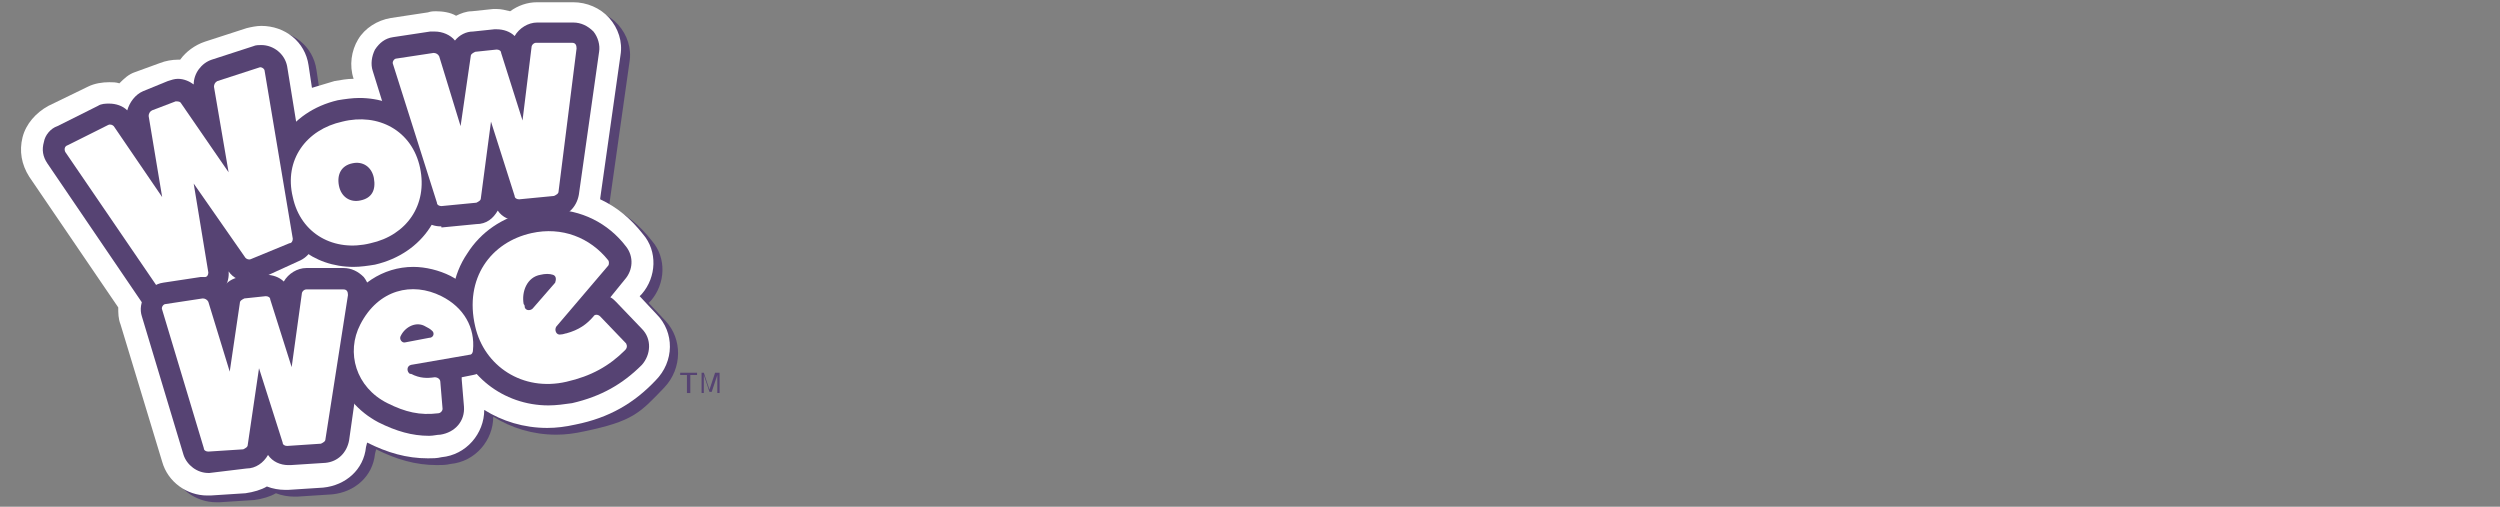 <?xml version="1.0" encoding="utf-8"?>
<!-- Generator: Adobe Illustrator 27.8.1, SVG Export Plug-In . SVG Version: 6.00 Build 0)  -->
<svg version="1.1" id="Layer_1" xmlns="http://www.w3.org/2000/svg" xmlns:xlink="http://www.w3.org/1999/xlink" x="0px" y="0px"
	 viewBox="0 0 222 45" style="enable-background:new 0 0 222 45;" xml:space="preserve">
<rect x="0" y="0" width="222" height="45" fill="#808080" stroke="none"/>
<style type="text/css">
	.st0{fill:#564373;}
	.st1{fill:#FFFFFF;}
</style>
<g>
	<g>
		<path class="st0" d="M59.1,28.5l-1.5-1.6l0.2-0.2c1.3-1.5,1.4-3.8,0.1-5.3c-1.1-1.4-2.3-2.4-3.8-3.1c0,0,0-0.1,0-0.1l1.8-12.7
			c0.2-1.2-0.2-2.4-1-3.3c-0.8-0.9-2-1.4-3.2-1.4l-3.2,0c-0.9,0-1.7,0.3-2.4,0.8c-0.4-0.1-0.8-0.2-1.2-0.2c-0.1,0-0.2,0-0.3,0
			l-1.9,0.2c-0.5,0-1,0.2-1.4,0.4c-0.5-0.3-1.2-0.4-1.8-0.4c-0.2,0-0.4,0-0.7,0.1L35.4,2c-1.2,0.2-2.3,0.9-2.9,1.9
			c-0.6,1-0.8,2.3-0.4,3.5l0,0c-0.6,0-1.1,0.1-1.7,0.2c-0.7,0.2-1.3,0.4-2,0.6l-0.3-2c-0.3-2.1-2.1-3.5-4.2-3.5
			c-0.4,0-0.9,0.1-1.3,0.2l-3.7,1.2C18,4.4,17.2,5,16.7,5.8c-0.1,0-0.1,0-0.2,0c-0.5,0-1.1,0.1-1.6,0.3L12.7,7c-0.6,0.2-1,0.6-1.4,1
			c-0.3-0.1-0.6-0.1-0.8-0.1C9.8,7.8,9.2,8,8.6,8.3L5,10c-1.1,0.5-1.9,1.5-2.2,2.7c-0.3,1.2-0.1,2.4,0.6,3.5l7.9,11.6
			c0,0.5,0,1,0.2,1.5l3.7,12.3c0.5,1.8,2.2,3,4,3c0.1,0,0.2,0,0.3,0l3.1-0.2c0.7-0.1,1.4-0.3,1.9-0.6c0.5,0.2,1.1,0.3,1.6,0.3
			c0.1,0,0.2,0,0.3,0l3.1-0.2c2-0.2,3.6-1.6,3.8-3.6l0.1-0.4c0,0,0,0,0,0c1.8,0.9,3.5,1.4,5.4,1.4c0.4,0,0.8,0,1.2-0.1
			c2.2-0.2,3.8-2.1,3.8-4.2c1.6,1,3.5,1.6,5.6,1.6c0.8,0,1.6-0.1,2.5-0.3c4.3-0.9,4.9-1.6,7.1-3.9C60.6,32.7,60.6,30.1,59.1,28.5z"
			/>
		<path class="st1" d="M58.3,27.9l-1.5-1.6l0.2-0.2c1.3-1.5,1.4-3.8,0.1-5.3c-1.1-1.4-2.3-2.4-3.8-3.1c0,0,0-0.1,0-0.1l1.8-12.7
			c0.2-1.2-0.2-2.4-1-3.3c-0.8-0.9-2-1.4-3.2-1.4l-3.2,0c-0.9,0-1.7,0.3-2.4,0.8c-0.4-0.1-0.8-0.2-1.2-0.2c-0.1,0-0.2,0-0.3,0
			l-1.9,0.2c-0.5,0-1,0.2-1.4,0.4c-0.5-0.3-1.2-0.4-1.8-0.4c-0.2,0-0.4,0-0.7,0.1l-3.3,0.5c-1.2,0.2-2.3,0.9-2.9,1.9
			c-0.6,1-0.8,2.3-0.4,3.5l0,0c-0.6,0-1.1,0.1-1.7,0.2c-0.7,0.2-1.3,0.4-2,0.6l-0.3-2c-0.3-2.1-2.1-3.5-4.2-3.5
			c-0.4,0-0.9,0.1-1.3,0.2l-3.7,1.2c-0.9,0.3-1.7,0.9-2.2,1.6c-0.1,0-0.1,0-0.2,0c-0.5,0-1.1,0.1-1.6,0.3L12,6.4
			c-0.6,0.2-1,0.6-1.4,1C10.3,7.3,10,7.3,9.7,7.3c-0.6,0-1.3,0.1-1.9,0.4L4.3,9.4C3.2,10,2.3,11,2,12.2c-0.3,1.2-0.1,2.4,0.6,3.5
			l7.9,11.6c0,0.5,0,1,0.2,1.5L14.4,41c0.5,1.8,2.2,3,4,3c0.1,0,0.2,0,0.3,0l3.1-0.2c0.7-0.1,1.4-0.3,1.9-0.6
			c0.5,0.2,1.1,0.3,1.6,0.3c0.1,0,0.2,0,0.3,0l3.1-0.2c2-0.2,3.6-1.6,3.8-3.6l0.1-0.4c0,0,0,0,0,0c1.8,0.9,3.5,1.4,5.4,1.4
			c0.4,0,0.8,0,1.2-0.1c2.2-0.2,3.8-2.1,3.8-4.2c1.6,1,3.5,1.6,5.6,1.6c0.8,0,1.6-0.1,2.5-0.3c3-0.6,5.2-1.9,7.1-3.9
			C59.9,32.1,59.9,29.5,58.3,27.9z"/>
		<g>
			<path class="st0" d="M14.6,28c-0.8,0-1.5-0.4-1.9-1L4.2,14.5c-0.4-0.6-0.5-1.2-0.3-1.9C4,12,4.5,11.4,5.1,11.2l3.6-1.8
				c0.3-0.2,0.7-0.2,1-0.2c0.6,0,1.2,0.2,1.6,0.6c0.2-0.7,0.7-1.4,1.4-1.7l2.2-0.9c0.3-0.1,0.6-0.2,0.9-0.2c0.5,0,1,0.2,1.4,0.5
				c0-1,0.7-1.9,1.6-2.2l3.7-1.2c0.2-0.1,0.5-0.1,0.7-0.1c1.1,0,2.1,0.8,2.3,1.9l2.4,14.8c0.2,1.1-0.4,2.1-1.4,2.5L23,24.8
				c-0.3,0.1-0.6,0.2-0.9,0.2c-0.7,0-1.4-0.3-1.8-0.9c0.1,1-0.5,2-1.4,2.3l-3.4,1.4C15.2,27.9,14.9,28,14.6,28z"/>
		</g>
		<g>
			<path class="st0" d="M39.1,20.1c-1,0-1.9-0.7-2.2-1.6L33.1,6.3c-0.2-0.6-0.1-1.3,0.2-1.9c0.4-0.6,0.9-1,1.6-1.1l3.3-0.5
				c0.1,0,0.2,0,0.4,0c0.7,0,1.4,0.3,1.8,0.8c0.4-0.5,1-0.8,1.6-0.8l1.9-0.2c0.1,0,0.1,0,0.2,0c0.6,0,1.2,0.2,1.6,0.6
				c0.4-0.7,1.2-1.2,2-1.2l3.2,0c0.7,0,1.3,0.3,1.8,0.8c0.4,0.5,0.6,1.2,0.5,1.8l-1.8,12.7c-0.2,1.1-1,1.9-2.1,2l-3.1,0.3
				c-0.1,0-0.1,0-0.2,0c-0.7,0-1.4-0.3-1.8-0.9c-0.4,0.7-1,1.2-1.9,1.2l-3.1,0.3C39.2,20.1,39.2,20.1,39.1,20.1z"/>
		</g>
		<g>
			<g>
				<path class="st0" d="M31.4,23.7c-3.6,0-6.4-2.3-7.2-5.8c-1-4.2,1.5-8,5.8-9c0.6-0.1,1.3-0.2,1.9-0.2c3.6,0,6.4,2.3,7.2,5.8
					c1,4.2-1.5,8-5.8,9C32.7,23.6,32,23.7,31.4,23.7L31.4,23.7z M31.3,16.2"/>
			</g>
		</g>
		<g>
			<path class="st1" d="M22.3,23c-0.2,0.1-0.4,0-0.5-0.1l-4.6-6.6l0,0l1.3,7.9c0,0.2-0.1,0.4-0.3,0.4L14.7,26
				c-0.2,0.1-0.4,0-0.5-0.2L5.8,13.5c-0.1-0.2-0.1-0.5,0.2-0.6l3.6-1.8c0.2-0.1,0.4,0,0.5,0.1l4.3,6.3l0,0l-1.2-7.2
				c0-0.2,0.1-0.4,0.3-0.5L15.6,9C15.8,9,16,9,16.1,9.2l4.2,6.1l0,0L19,7.7c0-0.2,0.1-0.4,0.3-0.5L23,6c0.2-0.1,0.5,0.1,0.5,0.3
				L26,21.2c0,0.2-0.1,0.4-0.3,0.4L22.3,23z"/>
		</g>
		<g>
			<g>
				<path class="st1" d="M37.3,14.9c-0.7-3.3-3.7-4.9-6.9-4.1c-3.2,0.7-5.2,3.4-4.4,6.7c0.7,3.3,3.7,4.9,6.9,4.1
					C36.1,20.9,38,18.2,37.3,14.9z M32,17.8c-0.9,0.2-1.7-0.3-1.9-1.3c-0.2-1,0.2-1.8,1.2-2c0.9-0.2,1.7,0.3,1.9,1.3
					C33.4,16.9,33,17.6,32,17.8z"/>
			</g>
		</g>
		<g>
			<path class="st1" d="M46.1,17.7c-0.2,0-0.4-0.1-0.4-0.3l-2.1-6.6l0,0l-0.9,6.8c0,0.2-0.2,0.3-0.4,0.4l-3.1,0.3
				c-0.2,0-0.4-0.1-0.4-0.3L34.9,5.7c-0.1-0.2,0.1-0.5,0.3-0.5l3.3-0.5c0.2,0,0.4,0.1,0.5,0.3l1.9,6.2l0,0L41.8,5
				c0-0.2,0.2-0.3,0.4-0.4l1.9-0.2c0.2,0,0.4,0.1,0.4,0.3l1.9,6l0,0l0.8-6.5c0-0.2,0.2-0.4,0.4-0.4l3.2,0c0.3,0,0.4,0.2,0.4,0.5
				L49.6,17c0,0.2-0.2,0.3-0.4,0.4L46.1,17.7z"/>
		</g>
		<g>
			<path class="st0" d="M18.5,42c-1,0-1.9-0.7-2.2-1.6l-3.7-12.3c-0.2-0.6-0.1-1.3,0.3-1.9c0.4-0.6,0.9-1,1.6-1.1l3.3-0.5
				c0.1,0,0.2,0,0.3,0c0.7,0,1.4,0.3,1.8,0.8c0.4-0.5,1-0.8,1.6-0.8l1.9-0.2c0.1,0,0.1,0,0.2,0c0.6,0,1.2,0.2,1.6,0.6
				c0.4-0.7,1.2-1.2,2-1.2l3.3,0c0.7,0,1.3,0.3,1.8,0.8c0.4,0.5,0.6,1.2,0.5,1.8l-1.8,12.7c-0.2,1.1-1,1.9-2.1,2l-3.1,0.2
				c-0.1,0-0.1,0-0.2,0c-0.7,0-1.4-0.3-1.8-0.9c-0.4,0.7-1.1,1.2-1.9,1.2L18.6,42C18.6,42,18.5,42,18.5,42z"/>
		</g>
		<g>
			<path class="st0" d="M48.7,36c-4,0-7.5-2.7-8.3-6.6c-0.6-2.6-0.2-5,1.1-6.9c1.2-1.9,3.1-3.2,5.4-3.7c0.7-0.1,1.3-0.2,2-0.2
				c2.7,0,5.1,1.2,6.7,3.3c0.7,0.9,0.6,2.1-0.1,2.9l-1.3,1.6c0.2,0.1,0.3,0.2,0.5,0.4l2.3,2.4c0.9,0.9,0.8,2.3,0,3.2
				c-1.7,1.7-3.6,2.8-6.2,3.4C50.1,35.9,49.4,36,48.7,36C48.7,36,48.7,36,48.7,36z"/>
		</g>
		<g>
			<path class="st0" d="M38.1,38.7c-1.5,0-2.9-0.4-4.5-1.2c-3.6-1.9-5.1-6.1-3.3-9.6c1.3-2.6,3.7-4.2,6.4-4.2c1.1,0,2.3,0.3,3.3,0.8
				c2.5,1.3,4,3.7,3.9,6.5c0,1.1-0.8,2.1-1.9,2.3L41,33.5c0,0.1,0,0.1,0,0.2l0.2,2.4c0.1,1.3-0.8,2.3-2.1,2.5
				C38.8,38.6,38.5,38.7,38.1,38.7z"/>
		</g>
		<g>
			<path class="st1" d="M25.5,39.6c-0.2,0-0.4-0.1-0.4-0.3L23,32.7l0,0l-1,6.8c0,0.2-0.2,0.3-0.4,0.4l-3.1,0.2
				c-0.2,0-0.4-0.1-0.4-0.3l-3.7-12.3c-0.1-0.2,0.1-0.5,0.3-0.5l3.3-0.5c0.2,0,0.4,0.1,0.5,0.3l1.9,6.2h0l0.9-6.1
				c0-0.2,0.2-0.3,0.4-0.4l1.9-0.2c0.2,0,0.4,0.1,0.4,0.3l1.9,6l0,0l0.9-6.5c0-0.2,0.2-0.4,0.4-0.4l3.3,0c0.3,0,0.4,0.2,0.4,0.5
				L28.9,39c0,0.2-0.2,0.3-0.4,0.4L25.5,39.6z"/>
		</g>
		<g>
			<g>
				<path class="st1" d="M39.2,26.3c-2.6-1.3-5.6-0.6-7.2,2.5c-1.3,2.5-0.4,5.6,2.4,7c1.6,0.8,2.9,1.1,4.5,0.9
					c0.2,0,0.4-0.2,0.4-0.4l-0.2-2.4c0-0.2-0.2-0.4-0.5-0.4c-0.7,0.1-1.3,0.1-2.1-0.3c0,0-0.1,0-0.1,0c-0.3-0.2-0.3-0.7,0.1-0.8
					l5.2-0.9c0.2,0,0.3-0.2,0.3-0.4C42.2,29.1,41.2,27.3,39.2,26.3z M38.1,30l-2.1,0.4c-0.3,0.1-0.6-0.3-0.4-0.6c0,0,0,0,0,0
					c0.4-0.8,1.4-1.3,2.2-0.8c0.2,0.1,0.4,0.2,0.6,0.4C38.6,29.6,38.5,30,38.1,30z"/>
			</g>
		</g>
		<g>
			<g>
				<path class="st1" d="M55.6,30.5l-2.3-2.4c-0.2-0.2-0.5-0.2-0.6,0c-0.6,0.7-1.3,1.2-2.4,1.5c-0.1,0-0.3,0.1-0.5,0.1
					c-0.4,0.1-0.6-0.4-0.4-0.7l4.6-5.4c0.1-0.1,0.1-0.4,0-0.5c-1.6-2-4.1-3-6.8-2.4c-3.6,0.8-6,4-5,8.3c0.8,3.5,4.2,5.8,8.1,4.9
					c2.2-0.5,3.8-1.4,5.2-2.8C55.7,30.9,55.7,30.7,55.6,30.5z M47.3,27.4c-0.2,0.2-0.6,0.2-0.7-0.1c0-0.1,0-0.2-0.1-0.3
					c-0.2-1.1,0.3-2.4,1.5-2.6c0.4-0.1,0.8-0.1,1.1,0c0.3,0.1,0.3,0.4,0.2,0.7L47.3,27.4z"/>
			</g>
		</g>
	</g>
	<g>
		<path class="st0" d="M61.9,33.1v0.2h-0.6v1.6H61v-1.6h-0.6v-0.2H61.9z"/>
		<path class="st0" d="M62.1,33.1h0.4l0.5,1.5l0.5-1.5h0.4v1.8h-0.2v-1.1c0,0,0-0.1,0-0.2c0-0.1,0-0.2,0-0.3l-0.5,1.5h-0.2l-0.5-1.5
			v0.1c0,0,0,0.1,0,0.2c0,0.1,0,0.2,0,0.2v1.1h-0.2V33.1z"/>
	</g>
</g>
</svg>
